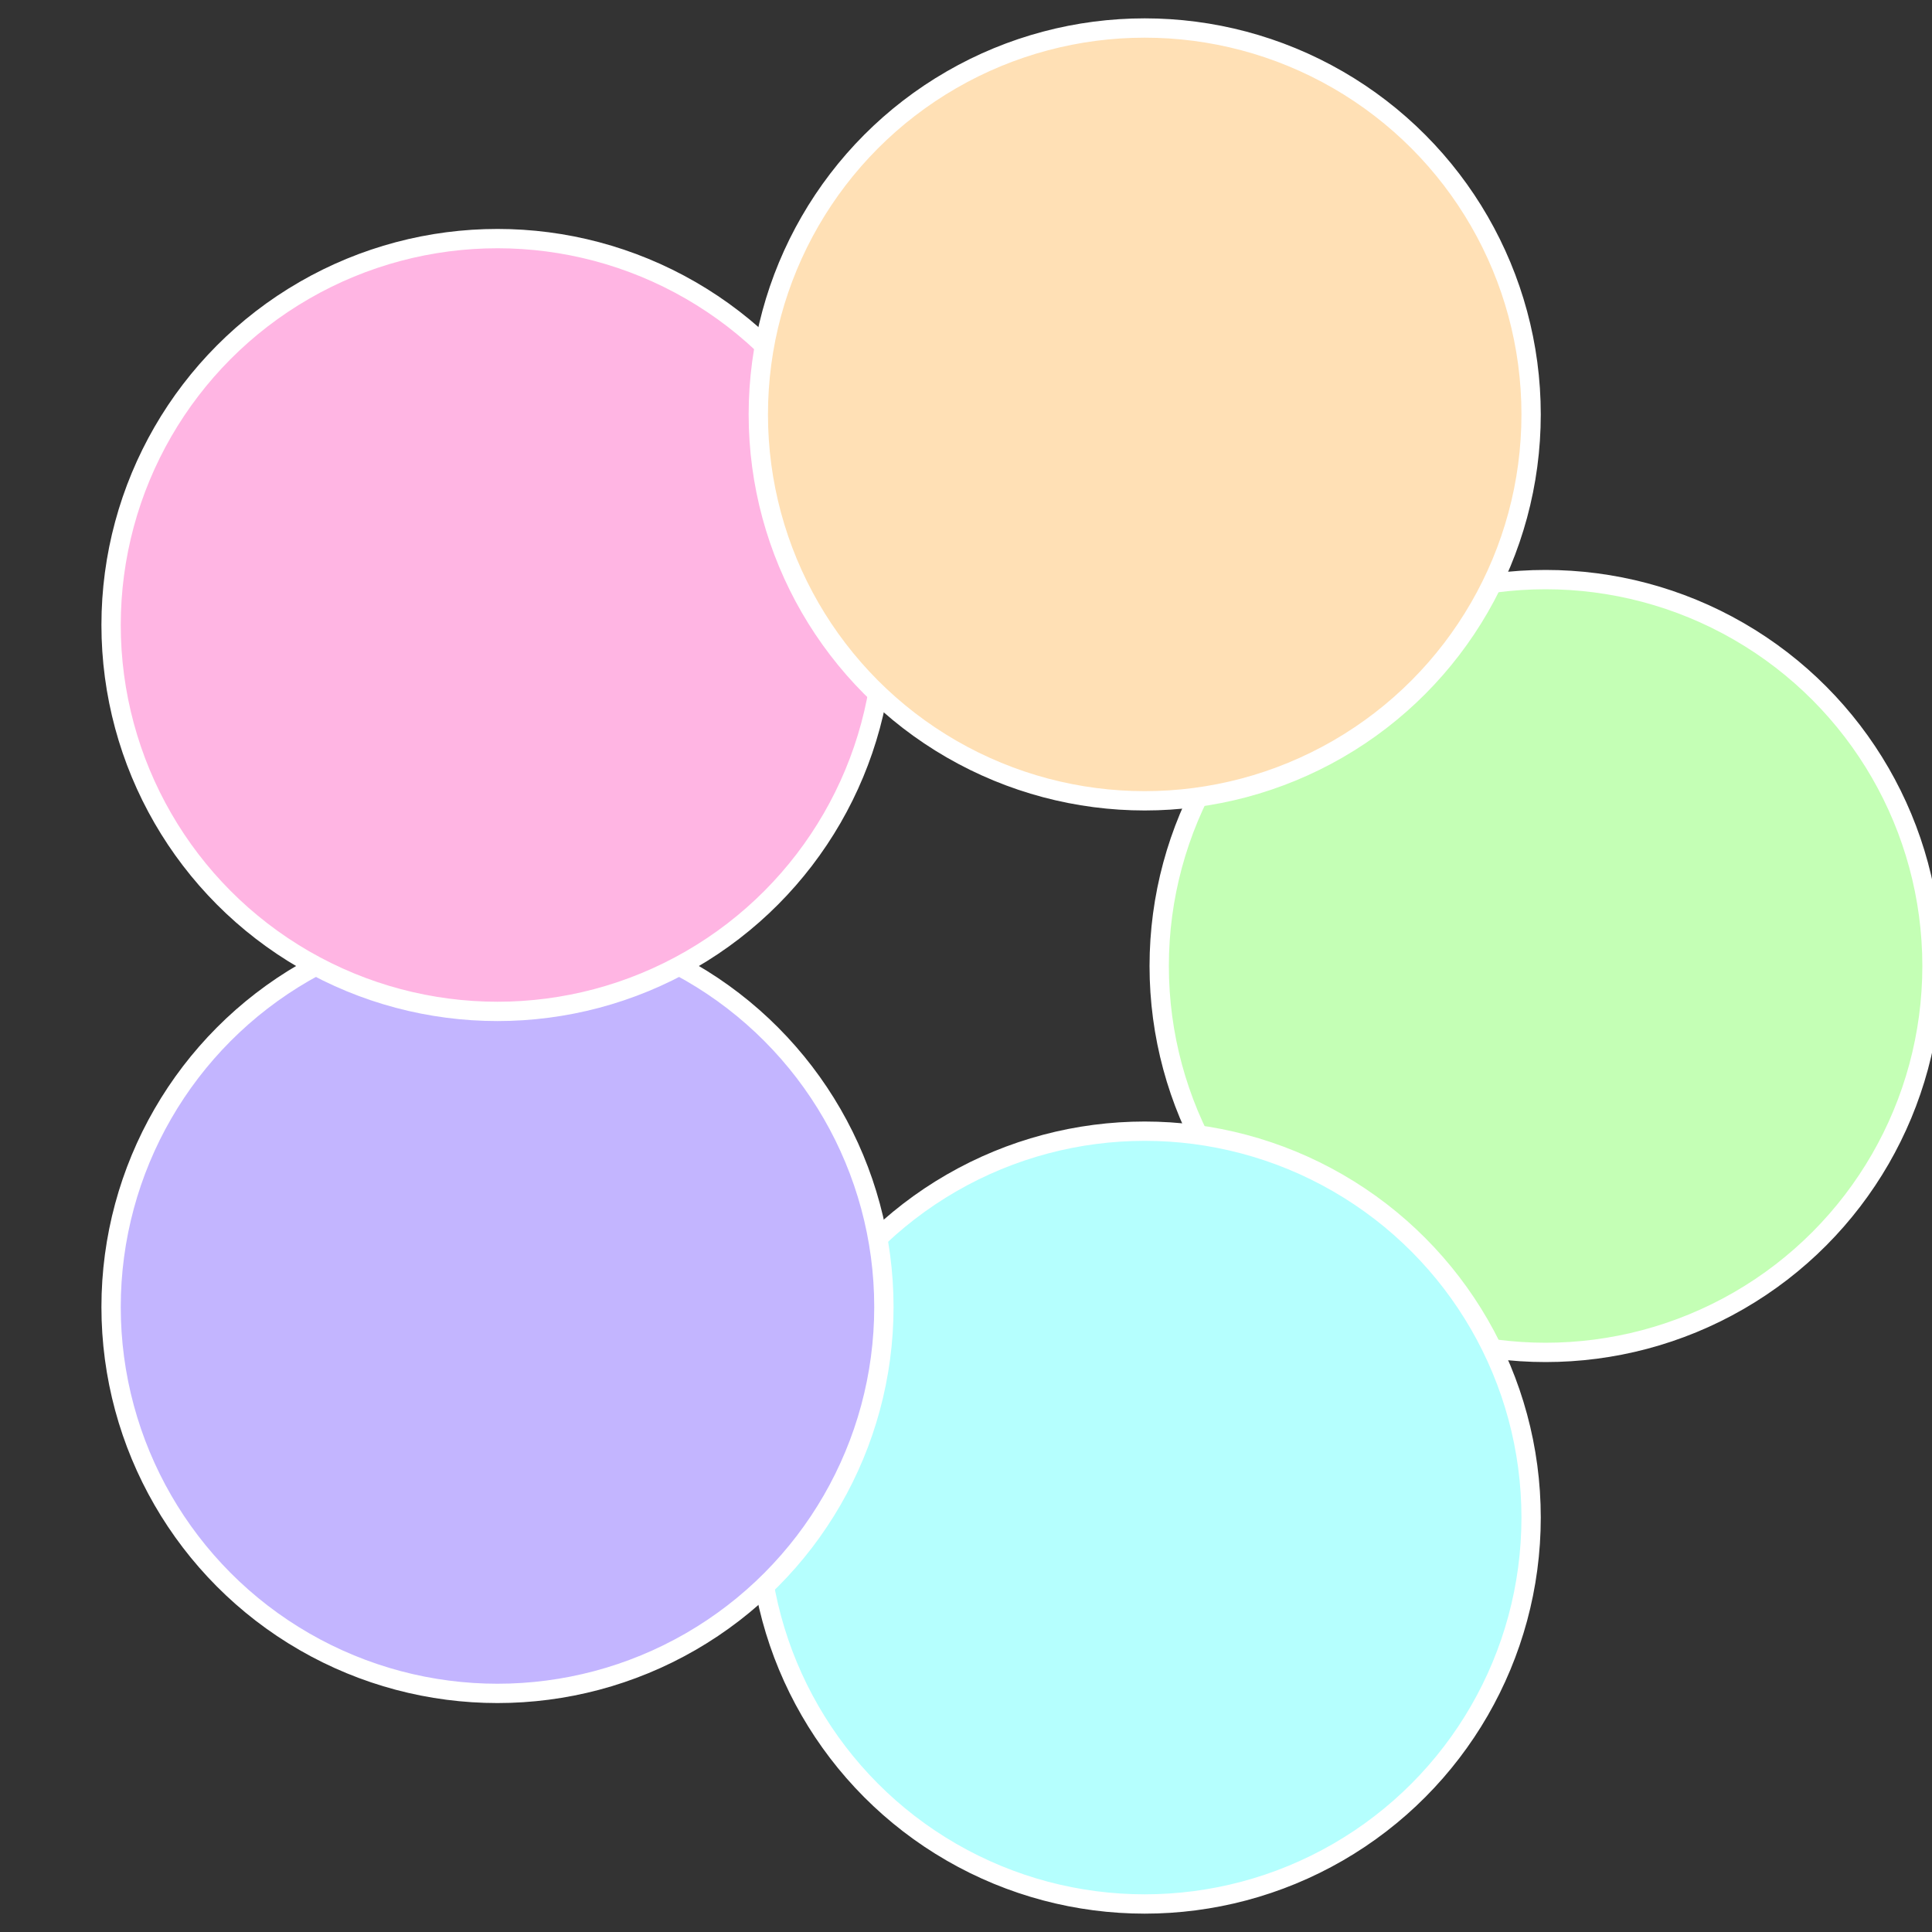 <?xml version="1.0" standalone="no"?>
<svg width="500" height="500" viewBox="-1 -1 2 2" xmlns="http://www.w3.org/2000/svg">
 
                <rect x="-1" y="-1" width="2" height="2" fill="#333333" stroke="none"/>
 
                <circle cx="0.6" cy="0" r="0.4" fill="#c4ffb5" stroke="#fff" stroke-width="1%" />
             
                <circle cx="0.185" cy="0.571" r="0.4" fill="#b5fffe" stroke="#fff" stroke-width="1%" />
             
                <circle cx="-0.485" cy="0.353" r="0.4" fill="#c3b5ff" stroke="#fff" stroke-width="1%" />
             
                <circle cx="-0.485" cy="-0.353" r="0.4" fill="#ffb5e3" stroke="#fff" stroke-width="1%" />
             
                <circle cx="0.185" cy="-0.571" r="0.4" fill="#ffe0b5" stroke="#fff" stroke-width="1%" />
            </svg>
